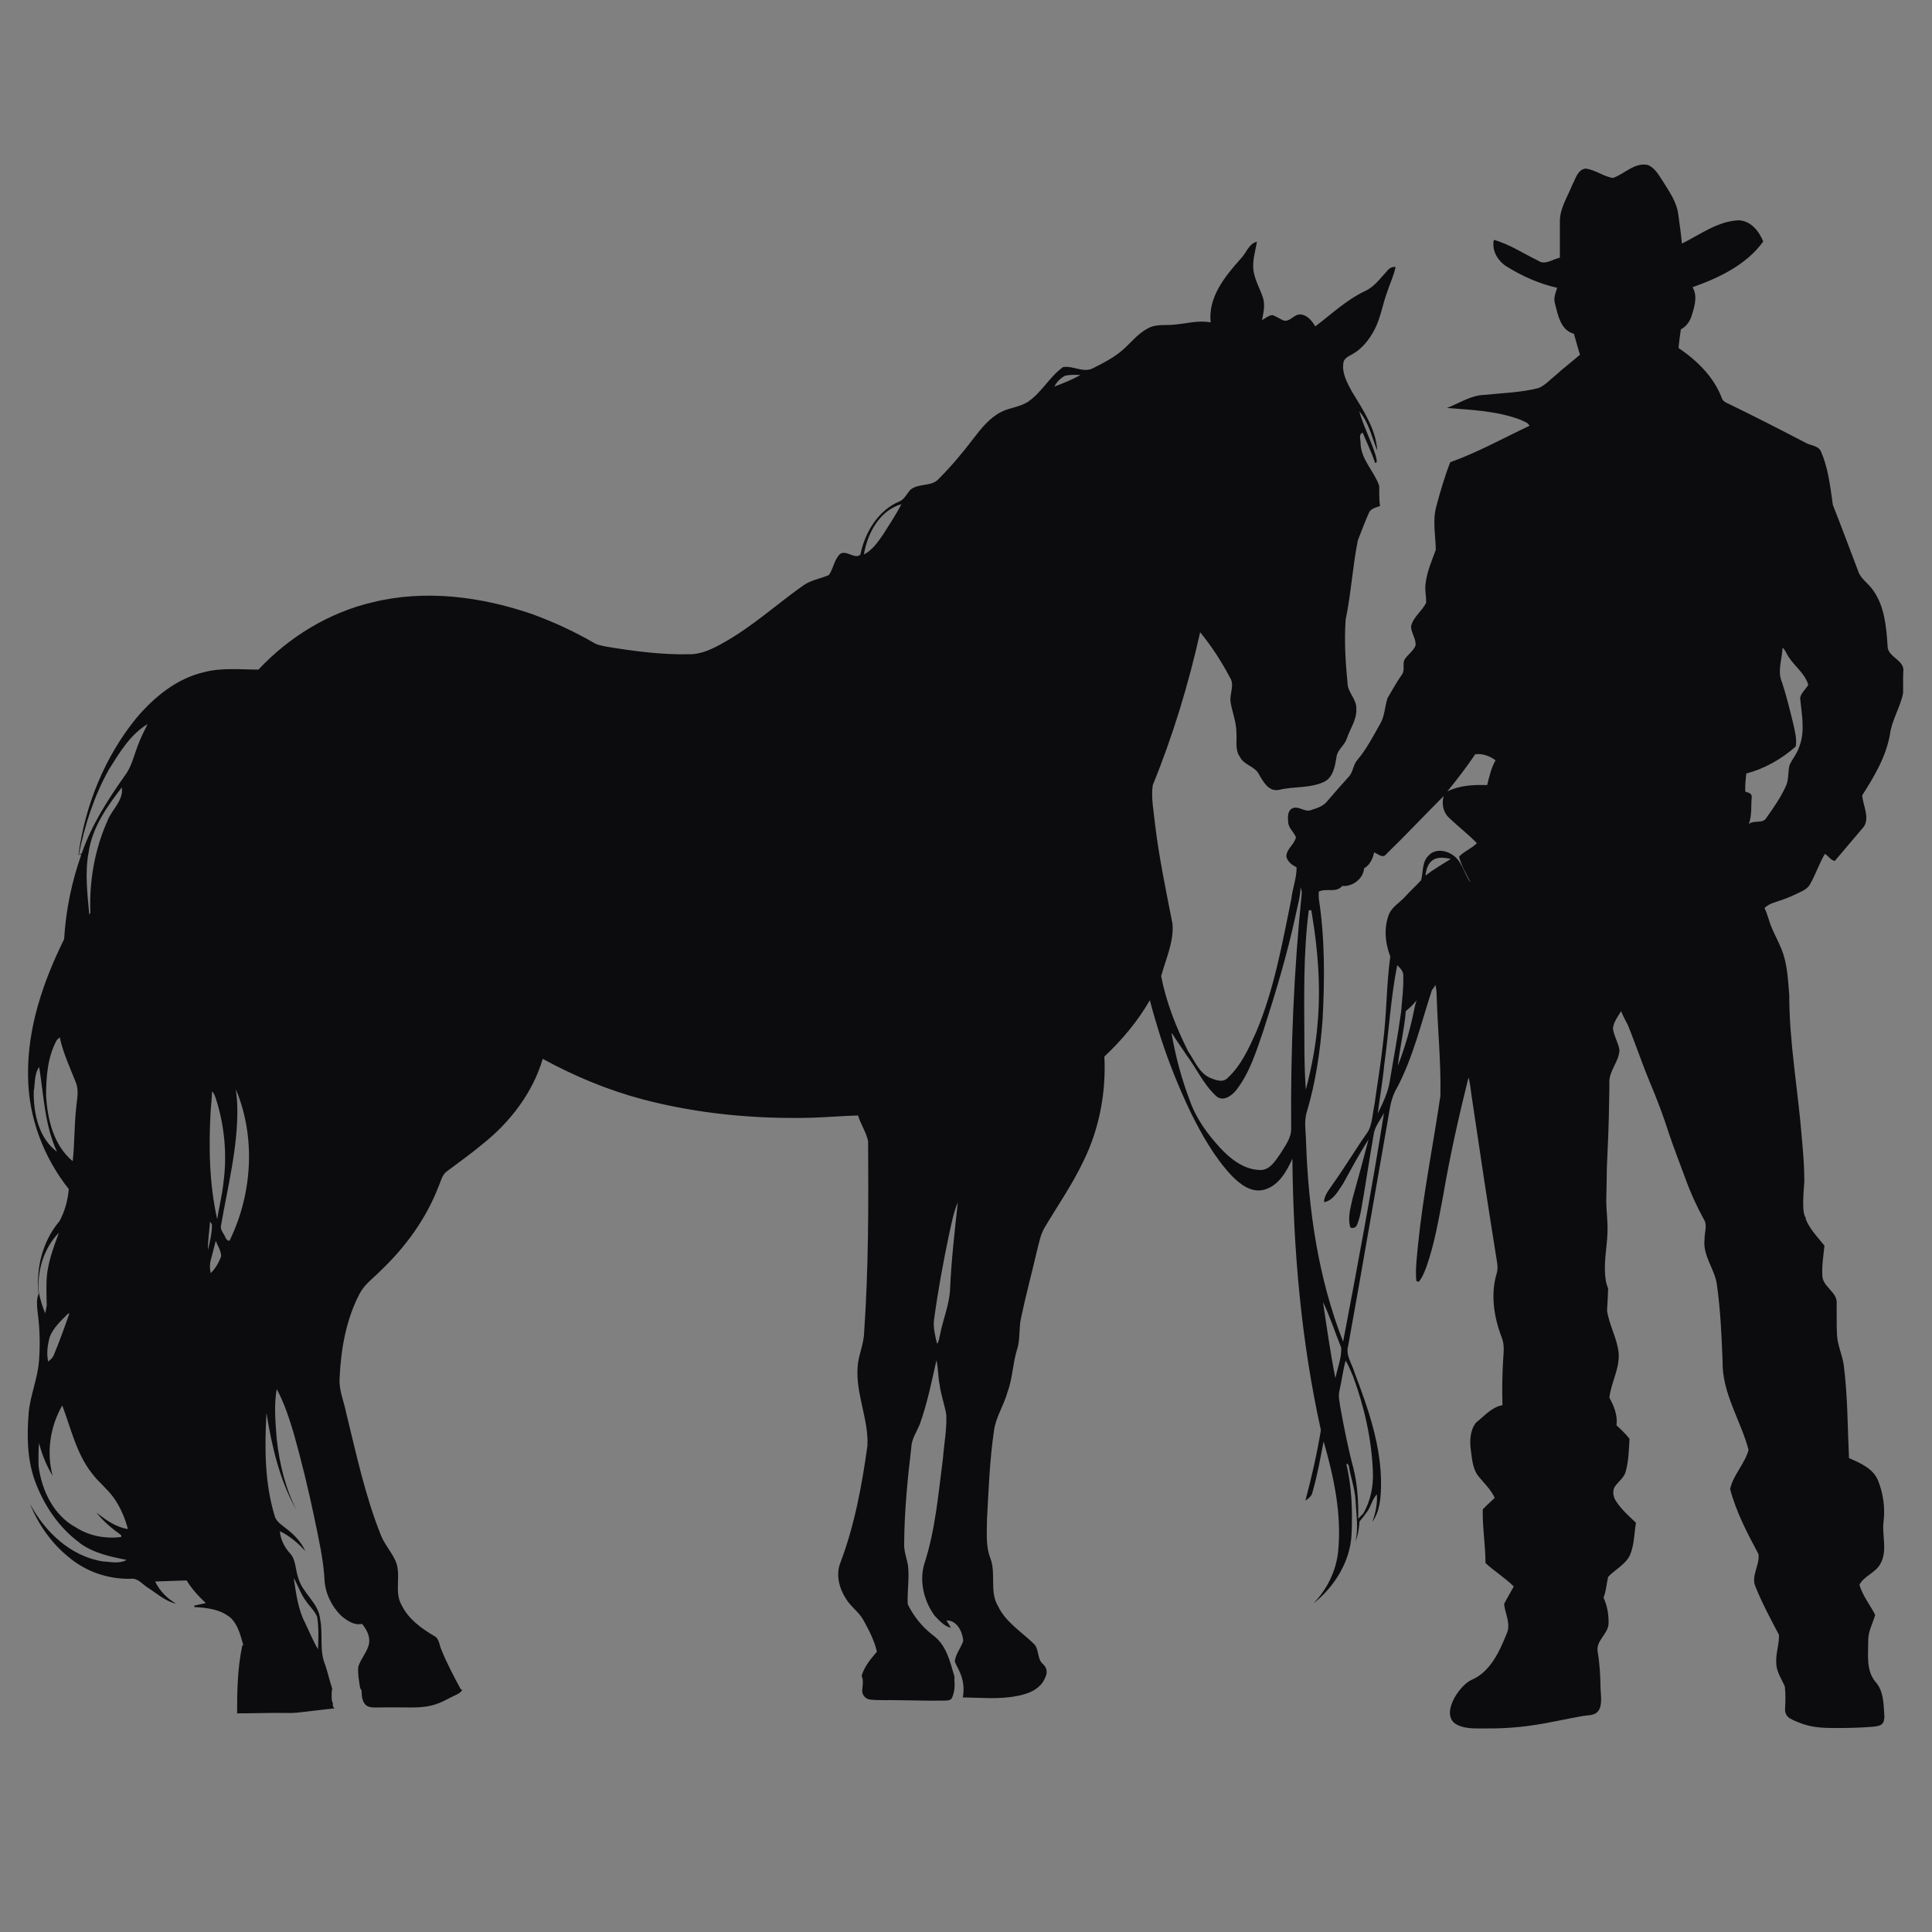 <svg xmlns="http://www.w3.org/2000/svg" xmlns:xlink="http://www.w3.org/1999/xlink" width="48" zoomAndPan="magnify" viewBox="0 0 36 36" height="48" preserveAspectRatio="xMidYMid meet" version="1.2"><rect x="0" y="0" width="36" height="36" fill="#808080" stroke="none"/><defs><clipPath id="2b61d11204"><path d="M 0.488 3.02 L 35.512 3.02 L 35.512 32.211 L 0.488 32.211 Z M 0.488 3.02 "/></clipPath></defs><g id="224f767f86"><path style="fill:none;stroke-width:4;stroke-linecap:butt;stroke-linejoin:miter;stroke:#ffffff;stroke-opacity:1;stroke-miterlimit:4;" d="M -0.001 1.999 L 15.357 1.999 " transform="matrix(0.713,0,0,0.713,9.856,14.595)"/><g clip-rule="nonzero" clip-path="url(#2b61d11204)"><path style=" stroke:none;fill-rule:nonzero;fill:#0c0b0d;fill-opacity:1;" d="M 35.172 12.031 C 35.148 11.68 35.117 11.301 34.906 11.004 C 34.82 10.871 34.668 10.789 34.621 10.633 C 34.465 10.223 34.312 9.812 34.152 9.406 C 34.105 9.078 34.07 8.738 33.938 8.43 C 33.895 8.301 33.75 8.309 33.652 8.254 C 33.172 8.004 32.691 7.758 32.207 7.523 C 32.156 7.5 32.098 7.473 32.082 7.414 C 31.934 7.02 31.617 6.715 31.277 6.484 C 31.289 6.367 31.301 6.254 31.32 6.137 C 31.418 6.086 31.488 5.992 31.52 5.887 C 31.574 5.715 31.637 5.52 31.539 5.352 C 32.031 5.176 32.539 4.938 32.855 4.5 C 32.777 4.305 32.621 4.109 32.391 4.105 C 32 4.125 31.68 4.371 31.34 4.539 C 31.324 4.359 31.297 4.18 31.273 4 C 31.246 3.773 31.113 3.582 30.996 3.395 C 30.914 3.273 30.844 3.129 30.703 3.074 C 30.453 3.023 30.273 3.242 30.055 3.316 C 29.875 3.289 29.723 3.16 29.539 3.141 C 29.391 3.168 29.359 3.336 29.297 3.445 C 29.207 3.672 29.059 3.891 29.066 4.141 C 29.066 4.359 29.066 4.582 29.066 4.801 C 28.934 4.828 28.785 4.953 28.652 4.852 C 28.383 4.723 28.129 4.551 27.836 4.469 C 27.789 4.676 27.922 4.883 28.098 4.98 C 28.383 5.156 28.691 5.289 29.016 5.363 C 28.984 5.461 28.941 5.562 28.977 5.664 C 29.031 5.875 29.082 6.156 29.328 6.219 C 29.367 6.348 29.398 6.48 29.441 6.609 C 29.293 6.738 29.137 6.855 28.992 6.988 C 28.887 7.07 28.797 7.176 28.672 7.23 C 28.336 7.316 27.988 7.324 27.645 7.359 C 27.398 7.371 27.188 7.516 26.961 7.602 C 27.418 7.637 27.891 7.656 28.328 7.82 C 28.387 7.852 28.469 7.867 28.5 7.934 C 28.012 8.164 27.535 8.43 27.023 8.613 C 26.918 8.883 26.836 9.164 26.762 9.441 C 26.691 9.707 26.75 9.977 26.754 10.246 C 26.68 10.445 26.594 10.645 26.566 10.855 C 26.543 10.98 26.578 11.105 26.574 11.23 C 26.5 11.387 26.332 11.496 26.293 11.672 C 26.293 11.797 26.395 11.906 26.375 12.035 C 26.328 12.133 26.238 12.195 26.18 12.277 C 26.121 12.363 26.188 12.48 26.125 12.566 C 26.027 12.707 25.941 12.859 25.855 13.008 C 25.801 13.168 25.805 13.344 25.715 13.492 C 25.586 13.719 25.465 13.957 25.293 14.16 C 25.211 14.25 25.215 14.391 25.129 14.477 C 24.996 14.625 24.863 14.773 24.734 14.926 C 24.66 15.023 24.539 15.059 24.43 15.094 C 24.309 15.145 24.191 14.996 24.066 15.07 C 23.988 15.125 23.996 15.234 24.004 15.32 C 24.008 15.434 24.113 15.504 24.148 15.602 C 24.121 15.734 23.969 15.82 23.969 15.961 C 23.992 16.055 24.074 16.121 24.16 16.16 C 24.164 16.359 24.082 16.555 24.062 16.754 C 23.891 17.586 23.742 18.434 23.41 19.223 C 23.27 19.535 23.125 19.859 22.867 20.094 C 22.773 20.18 22.641 20.121 22.543 20.082 C 22.34 19.988 22.262 19.766 22.141 19.594 C 21.918 19.148 21.73 18.68 21.637 18.188 C 21.723 17.867 21.875 17.551 21.848 17.215 C 21.727 16.598 21.598 15.984 21.523 15.363 C 21.5 15.121 21.445 14.871 21.48 14.629 C 21.855 13.711 22.145 12.754 22.363 11.781 C 22.578 12.043 22.762 12.328 22.918 12.625 C 23.012 12.766 22.906 12.93 22.93 13.082 C 22.961 13.273 23.039 13.457 23.039 13.652 C 23.051 13.805 23.008 13.973 23.105 14.105 C 23.18 14.258 23.383 14.277 23.457 14.426 C 23.539 14.566 23.637 14.754 23.828 14.719 C 24.113 14.648 24.426 14.695 24.691 14.559 C 24.844 14.469 24.875 14.277 24.902 14.117 C 24.914 13.969 25.059 13.891 25.098 13.754 C 25.16 13.574 25.285 13.406 25.273 13.207 C 25.281 13.027 25.109 12.902 25.109 12.723 C 25.07 12.332 25.047 11.938 25.074 11.547 C 25.176 11.059 25.203 10.559 25.301 10.07 C 25.367 9.898 25.434 9.723 25.508 9.555 C 25.543 9.473 25.641 9.457 25.715 9.43 C 25.695 9.305 25.703 9.176 25.699 9.051 C 25.605 8.781 25.367 8.57 25.352 8.27 C 25.359 8.203 25.305 8.094 25.391 8.062 C 25.469 8.25 25.559 8.43 25.621 8.621 C 25.684 8.648 25.637 8.508 25.629 8.473 C 25.543 8.199 25.406 7.941 25.328 7.664 C 25.508 7.871 25.562 8.152 25.664 8.398 C 25.637 7.992 25.398 7.637 25.191 7.297 C 25.105 7.137 25.004 6.961 25.031 6.77 C 25.035 6.68 25.125 6.641 25.195 6.602 C 25.383 6.5 25.516 6.324 25.613 6.141 C 25.727 5.922 25.762 5.672 25.848 5.441 C 25.898 5.285 25.973 5.137 26.004 4.973 C 25.945 4.969 25.891 4.992 25.852 5.043 C 25.723 5.18 25.609 5.348 25.43 5.426 C 25.086 5.59 24.809 5.855 24.508 6.082 C 24.445 5.977 24.359 5.867 24.227 5.859 C 24.109 5.855 24.031 6.012 23.91 5.969 C 23.84 5.938 23.781 5.895 23.711 5.871 C 23.637 5.879 23.578 5.93 23.516 5.965 C 23.543 5.828 23.578 5.68 23.531 5.539 C 23.473 5.371 23.379 5.211 23.355 5.031 C 23.336 4.852 23.391 4.676 23.422 4.504 C 23.266 4.539 23.219 4.727 23.109 4.832 C 22.82 5.156 22.508 5.543 22.559 6.008 C 22.324 5.961 22.09 6.035 21.859 6.051 C 21.699 6.066 21.523 6.035 21.379 6.125 C 21.18 6.23 21.051 6.418 20.879 6.555 C 20.723 6.68 20.547 6.77 20.371 6.859 C 20.191 6.957 19.996 6.809 19.809 6.84 C 19.566 7.012 19.422 7.293 19.18 7.469 C 19.023 7.586 18.824 7.59 18.656 7.676 C 18.441 7.785 18.285 7.98 18.141 8.168 C 17.945 8.426 17.734 8.68 17.504 8.91 C 17.371 9.078 17.121 8.996 16.965 9.125 C 16.895 9.199 16.855 9.305 16.758 9.344 C 16.359 9.512 16.117 9.922 16.031 10.336 C 15.93 10.426 15.773 10.246 15.656 10.32 C 15.543 10.426 15.531 10.594 15.445 10.715 C 15.285 10.785 15.102 10.809 14.961 10.914 C 14.465 11.266 14.012 11.68 13.48 11.977 C 13.285 12.086 13.078 12.191 12.852 12.191 C 12.328 12.203 11.805 12.133 11.285 12.047 C 11.219 12.031 11.152 12.023 11.09 11.992 C 10.715 11.773 10.32 11.59 9.91 11.441 C 8.965 11.117 7.926 10.98 6.941 11.223 C 6.129 11.414 5.387 11.867 4.816 12.477 C 4.484 12.477 4.137 12.438 3.809 12.523 C 3.293 12.641 2.871 12.988 2.535 13.387 C 1.949 14.109 1.586 15.008 1.461 15.93 L 1.516 15.922 C 1.336 16.43 1.227 16.961 1.195 17.5 C 0.805 18.289 0.508 19.152 0.523 20.047 C 0.527 20.812 0.809 21.562 1.281 22.156 C 1.266 22.359 1.207 22.574 1.109 22.754 C 0.793 23.125 0.668 23.629 0.719 24.109 C 0.672 24.223 0.691 24.348 0.703 24.465 C 0.742 24.758 0.75 25.059 0.727 25.355 C 0.703 25.684 0.566 25.992 0.535 26.32 C 0.5 26.742 0.504 27.176 0.645 27.578 C 0.809 28.035 1.094 28.465 1.488 28.75 L 1.488 28.754 C 1.746 28.941 2.059 29.008 2.359 29.066 C 2.227 29.145 2.059 29.102 1.91 29.094 C 1.312 28.996 0.84 28.547 0.559 28.023 C 0.715 28.406 0.957 28.754 1.277 29.012 C 1.598 29.285 2.02 29.43 2.441 29.418 C 2.566 29.402 2.648 29.516 2.746 29.578 C 2.918 29.688 3.078 29.836 3.281 29.883 C 3.117 29.785 2.973 29.645 2.891 29.469 C 3.086 29.465 3.281 29.453 3.477 29.449 C 3.574 29.605 3.699 29.746 3.836 29.871 C 3.766 29.887 3.691 29.902 3.621 29.918 L 3.621 29.945 C 3.859 29.957 4.121 29.988 4.309 30.156 C 4.43 30.281 4.477 30.453 4.523 30.617 C 4.527 30.633 4.531 30.645 4.535 30.66 L 4.516 30.656 C 4.426 31.078 4.418 31.504 4.418 31.926 C 4.715 31.926 5.012 31.914 5.312 31.918 C 5.406 31.922 5.504 31.918 5.598 31.906 C 5.98 31.863 6.234 31.832 6.234 31.832 C 6.223 31.824 6.215 31.812 6.207 31.801 C 6.199 31.781 6.199 31.762 6.203 31.738 C 6.195 31.727 6.188 31.711 6.188 31.695 C 6.18 31.668 6.18 31.641 6.18 31.617 C 6.18 31.566 6.176 31.52 6.191 31.469 C 6.141 31.32 6.109 31.168 6.059 31.02 C 5.945 30.75 6.023 30.449 5.965 30.168 C 5.934 29.863 5.637 29.688 5.559 29.406 C 5.5 29.25 5.52 29.059 5.395 28.934 C 5.297 28.824 5.227 28.684 5.215 28.531 C 5.398 28.621 5.559 28.754 5.691 28.906 C 5.609 28.723 5.465 28.578 5.305 28.461 C 5.227 28.398 5.133 28.336 5.113 28.23 C 4.93 27.617 4.93 26.965 4.965 26.328 C 5.066 26.957 5.211 27.586 5.527 28.145 C 5.316 27.73 5.207 27.273 5.156 26.812 C 5.133 26.504 5.102 26.191 5.156 25.883 C 5.297 26.141 5.387 26.426 5.473 26.707 C 5.617 27.223 5.746 27.746 5.855 28.27 C 5.934 28.66 6.027 29.047 6.047 29.441 C 6.062 29.691 6.18 29.934 6.359 30.109 C 6.469 30.199 6.602 30.293 6.746 30.258 C 6.828 30.359 6.895 30.48 6.879 30.613 C 6.852 30.777 6.723 30.902 6.676 31.059 C 6.664 31.191 6.691 31.324 6.711 31.457 C 6.727 31.473 6.738 31.496 6.738 31.523 C 6.738 31.605 6.754 31.723 6.824 31.777 C 6.883 31.824 6.977 31.816 7.051 31.816 C 7.254 31.812 7.457 31.816 7.66 31.816 C 7.879 31.816 8.062 31.797 8.262 31.699 C 8.348 31.656 8.43 31.613 8.512 31.574 C 8.559 31.551 8.59 31.527 8.613 31.492 L 8.602 31.484 L 8.586 31.477 C 8.457 31.238 8.328 30.996 8.227 30.746 C 8.184 30.656 8.188 30.531 8.09 30.484 C 7.848 30.34 7.609 30.168 7.484 29.91 C 7.336 29.656 7.488 29.344 7.367 29.078 C 7.289 28.91 7.16 28.77 7.094 28.598 C 6.801 27.863 6.637 27.086 6.449 26.32 C 6.406 26.105 6.312 25.898 6.328 25.68 C 6.352 25.137 6.449 24.586 6.703 24.102 C 6.793 23.93 6.957 23.816 7.09 23.68 C 7.551 23.242 7.938 22.715 8.168 22.117 C 8.215 22.016 8.234 21.887 8.336 21.82 C 8.559 21.652 8.785 21.492 9 21.312 C 9.508 20.906 9.926 20.363 10.113 19.73 C 10.707 20.055 11.336 20.316 11.988 20.488 C 13.004 20.754 14.055 20.852 15.102 20.828 C 15.398 20.82 15.691 20.793 15.988 20.785 C 16.039 20.949 16.141 21.098 16.176 21.266 C 16.184 22.453 16.184 23.641 16.102 24.824 C 16.098 25.047 15.992 25.254 15.98 25.477 C 15.945 25.973 16.184 26.441 16.164 26.934 C 16.062 27.672 15.926 28.414 15.66 29.117 C 15.57 29.34 15.637 29.594 15.762 29.789 C 15.852 29.938 16.004 30.035 16.09 30.191 C 16.191 30.375 16.293 30.57 16.34 30.777 C 16.223 30.914 16.105 31.055 16.055 31.227 C 16.094 31.309 16.074 31.402 16.066 31.496 C 16.062 31.582 16.125 31.656 16.207 31.668 C 16.367 31.688 16.586 31.676 16.699 31.68 C 16.879 31.684 17.055 31.684 17.23 31.688 C 17.328 31.691 17.43 31.691 17.527 31.688 C 17.582 31.688 17.695 31.699 17.73 31.652 C 17.758 31.609 17.781 31.512 17.785 31.461 C 17.793 31.391 17.781 31.32 17.785 31.25 L 17.785 31.242 C 17.703 30.961 17.633 30.648 17.383 30.469 C 17.184 30.316 17.023 30.117 16.914 29.891 C 16.902 29.648 16.949 29.402 16.918 29.16 C 16.891 29.023 16.84 28.895 16.848 28.754 C 16.852 28.16 16.91 27.566 16.98 26.977 C 16.984 26.816 17.078 26.688 17.137 26.543 C 17.277 26.156 17.359 25.75 17.449 25.348 C 17.484 25.496 17.477 25.648 17.508 25.797 C 17.531 25.988 17.602 26.172 17.633 26.363 C 17.645 26.637 17.59 26.91 17.57 27.18 C 17.484 27.836 17.43 28.508 17.223 29.141 C 17.125 29.469 17.219 29.84 17.418 30.109 C 17.504 30.199 17.594 30.301 17.719 30.332 C 17.691 30.285 17.664 30.238 17.637 30.195 C 17.832 30.191 17.934 30.402 17.949 30.574 C 17.91 30.699 17.816 30.805 17.793 30.941 C 17.781 31.027 18.012 31.23 17.941 31.629 C 18.27 31.633 18.605 31.668 18.934 31.605 C 19.086 31.578 19.246 31.531 19.359 31.426 C 19.43 31.363 19.469 31.289 19.496 31.207 C 19.516 31.137 19.492 31.059 19.438 31.012 C 19.312 30.906 19.375 30.719 19.25 30.617 C 19.023 30.398 18.738 30.223 18.598 29.93 C 18.434 29.66 18.562 29.328 18.457 29.043 C 18.363 28.809 18.391 28.555 18.391 28.309 C 18.422 27.754 18.441 27.199 18.523 26.648 C 18.559 26.398 18.707 26.184 18.773 25.941 C 18.867 25.688 18.871 25.41 18.949 25.152 C 19.016 24.957 18.98 24.75 19.027 24.551 C 19.117 24.125 19.23 23.707 19.328 23.285 C 19.363 23.145 19.391 22.996 19.469 22.867 C 19.711 22.461 19.984 22.066 20.188 21.637 C 20.484 21.035 20.613 20.355 20.578 19.688 C 20.906 19.379 21.199 19.031 21.426 18.637 C 21.484 18.867 21.555 19.098 21.625 19.324 C 21.781 19.805 21.969 20.273 22.188 20.73 C 22.395 21.148 22.629 21.562 22.949 21.906 C 23.102 22.062 23.309 22.227 23.543 22.172 C 23.82 22.105 23.973 21.832 24.082 21.59 C 24.098 23.289 24.246 24.988 24.613 26.648 C 24.539 27.09 24.441 27.527 24.324 27.961 C 24.383 27.922 24.445 27.875 24.457 27.801 C 24.547 27.492 24.602 27.172 24.664 26.859 C 24.855 27.523 25.004 28.219 24.934 28.914 C 24.895 29.277 24.727 29.617 24.473 29.879 C 24.863 29.57 25.156 29.105 25.184 28.598 C 25.203 28.16 25.191 27.719 25.09 27.293 C 25.09 27.238 25.145 27.316 25.137 27.336 C 25.172 27.543 25.246 27.742 25.258 27.949 C 25.27 28.207 25.316 28.469 25.258 28.723 C 25.305 28.605 25.324 28.48 25.332 28.352 C 25.375 28.301 25.418 28.246 25.457 28.191 C 25.543 28.09 25.562 27.945 25.656 27.844 C 25.668 28.02 25.633 28.195 25.57 28.359 C 25.715 28.16 25.73 27.902 25.734 27.664 C 25.738 26.941 25.496 26.25 25.242 25.582 C 25.195 25.414 25.07 25.258 25.121 25.078 C 25.371 23.699 25.605 22.32 25.848 20.941 C 25.891 20.715 25.906 20.473 26.031 20.27 C 26.332 19.699 26.48 19.066 26.68 18.453 C 26.703 18.422 26.727 18.387 26.75 18.355 C 26.762 18.418 26.77 18.484 26.77 18.551 C 26.789 19.172 26.852 19.797 26.84 20.418 C 26.703 21.348 26.516 22.27 26.422 23.203 C 26.402 23.422 26.371 23.645 26.391 23.867 C 26.402 23.871 26.422 23.883 26.434 23.887 C 26.504 23.805 26.543 23.699 26.582 23.598 C 26.734 23.164 26.809 22.707 26.895 22.258 C 27.02 21.523 27.184 20.801 27.363 20.078 C 27.398 20.199 27.406 20.328 27.426 20.453 C 27.57 21.426 27.715 22.398 27.871 23.367 C 27.887 23.488 27.926 23.613 27.887 23.734 C 27.77 24.129 27.84 24.551 27.984 24.926 C 28.039 25.062 28.016 25.211 28.008 25.355 C 27.992 25.629 27.988 25.906 27.996 26.184 C 27.793 26.219 27.66 26.387 27.504 26.508 C 27.395 26.645 27.383 26.84 27.406 27.012 C 27.43 27.184 27.438 27.375 27.555 27.516 C 27.66 27.641 27.781 27.758 27.852 27.91 C 27.777 27.984 27.699 28.051 27.629 28.125 C 27.621 28.457 27.68 28.789 27.68 29.125 C 27.848 29.281 28.043 29.398 28.207 29.562 C 28.148 29.672 28.082 29.777 28.027 29.887 C 28.043 30.066 28.156 30.25 28.078 30.434 C 27.941 30.773 27.77 31.156 27.414 31.305 C 27.18 31.414 26.809 31.98 27.164 32.145 C 27.301 32.211 27.473 32.207 27.617 32.207 C 27.934 32.211 28.25 32.195 28.562 32.148 C 28.879 32.102 29.191 32.027 29.504 31.973 C 29.586 31.961 29.676 31.965 29.746 31.918 C 29.758 31.906 29.766 31.898 29.777 31.887 C 29.863 31.785 29.828 31.582 29.824 31.465 C 29.82 31.234 29.809 31 29.77 30.777 C 29.734 30.57 29.965 30.449 29.973 30.254 C 29.977 30.086 29.949 29.918 29.879 29.77 C 29.93 29.645 29.934 29.512 29.965 29.383 C 30.094 29.246 30.285 29.156 30.371 28.98 C 30.453 28.789 30.449 28.578 30.484 28.375 C 30.352 28.25 30.215 28.129 30.113 27.973 C 30.062 27.898 30.043 27.797 30.082 27.715 C 30.145 27.609 30.262 27.543 30.293 27.418 C 30.348 27.219 30.352 27.012 30.363 26.809 C 30.293 26.719 30.207 26.637 30.121 26.559 C 30.145 26.371 30.074 26.199 29.988 26.043 C 30.02 25.762 30.188 25.492 30.16 25.199 C 30.129 24.93 29.984 24.688 29.945 24.422 C 29.953 24.285 29.961 24.145 29.965 24.008 C 29.922 23.91 29.91 23.797 29.906 23.699 C 29.895 23.453 29.945 23.211 29.953 22.965 C 29.961 22.762 29.93 22.562 29.93 22.359 C 29.934 22.16 29.941 21.965 29.941 21.766 C 29.961 21.34 29.98 20.91 29.984 20.48 C 29.988 20.379 29.988 20.273 29.988 20.172 C 29.98 19.949 30.172 19.781 30.176 19.562 C 30.152 19.422 30.07 19.301 30.055 19.16 C 30.07 19.039 30.148 18.938 30.211 18.836 C 30.199 18.855 30.316 19.066 30.332 19.098 C 30.371 19.191 30.406 19.285 30.441 19.379 C 30.543 19.641 30.633 19.906 30.742 20.164 C 30.875 20.48 30.996 20.797 31.098 21.121 C 31.191 21.398 31.301 21.676 31.402 21.953 C 31.496 22.215 31.613 22.473 31.75 22.723 C 31.82 22.832 31.758 22.969 31.762 23.09 C 31.723 23.398 31.953 23.645 31.992 23.938 C 32.059 24.406 32.078 24.883 32.098 25.355 C 32.082 25.949 32.434 26.461 32.582 27.016 C 32.512 27.277 32.297 27.48 32.238 27.746 C 32.352 28.176 32.559 28.57 32.766 28.957 C 32.797 29.164 32.621 29.363 32.711 29.566 C 32.836 29.875 32.992 30.168 33.148 30.461 C 33.156 30.637 33.086 30.809 33.098 30.984 C 33.098 31.148 33.195 31.281 33.258 31.426 C 33.273 31.566 33.27 31.703 33.262 31.844 C 33.258 31.91 33.285 31.973 33.34 32.012 C 33.422 32.062 33.52 32.098 33.609 32.129 C 33.832 32.203 34.059 32.199 34.289 32.199 C 34.488 32.199 34.688 32.191 34.887 32.176 C 34.941 32.172 34.996 32.164 35.039 32.145 C 35.098 32.117 35.109 32.055 35.113 31.996 C 35.098 31.766 35.105 31.508 34.941 31.332 C 34.77 31.121 34.812 30.832 34.812 30.578 C 34.805 30.402 34.898 30.25 34.941 30.09 C 34.844 29.902 34.707 29.734 34.648 29.531 C 34.73 29.367 34.945 29.309 35.035 29.145 C 35.18 28.898 35.062 28.609 35.098 28.348 C 35.129 28.09 35.09 27.828 34.996 27.59 C 34.902 27.359 34.66 27.262 34.453 27.168 C 34.426 26.59 34.43 26.008 34.355 25.434 C 34.328 25.242 34.238 25.066 34.23 24.871 C 34.219 24.68 34.227 24.492 34.223 24.301 C 34.25 24.078 33.969 23.988 33.957 23.777 C 33.945 23.586 33.977 23.398 33.996 23.211 C 33.867 23.047 33.707 22.891 33.641 22.695 L 33.664 22.707 C 33.551 22.633 33.621 22.117 33.621 21.996 C 33.621 21.73 33.598 21.465 33.574 21.199 C 33.504 20.312 33.34 19.43 33.34 18.539 C 33.316 18.254 33.305 17.953 33.195 17.684 C 33.133 17.531 33.051 17.387 32.992 17.234 C 32.953 17.129 32.93 17.02 32.879 16.922 C 32.949 16.84 33.09 16.809 33.191 16.773 C 33.309 16.734 33.438 16.676 33.547 16.621 C 33.625 16.586 33.695 16.543 33.734 16.465 C 33.836 16.285 33.898 16.09 34.004 15.91 C 34.07 15.949 34.109 16.027 34.188 16.043 C 34.355 15.844 34.527 15.645 34.695 15.445 C 34.867 15.277 34.715 15.023 34.699 14.82 C 34.922 14.473 35.141 14.105 35.215 13.691 C 35.25 13.418 35.406 13.188 35.461 12.918 C 35.465 12.785 35.457 12.652 35.465 12.52 C 35.5 12.293 35.164 12.25 35.172 12.031 Z M 0.629 20.332 C 0.656 20.184 0.637 20.008 0.73 19.883 C 0.816 20.414 0.832 20.965 1.062 21.461 C 0.719 21.207 0.621 20.738 0.629 20.332 Z M 0.859 20.414 C 0.859 20.062 0.887 19.691 1.059 19.379 C 1.074 19.367 1.102 19.34 1.113 19.328 C 1.176 19.621 1.305 19.895 1.414 20.172 C 1.477 20.328 1.43 20.496 1.418 20.656 C 1.383 20.98 1.391 21.312 1.355 21.637 C 1 21.344 0.883 20.859 0.859 20.414 Z M 1.266 24.48 L 1.293 24.473 C 1.203 24.734 1.109 24.992 1.004 25.246 C 0.984 25.301 0.941 25.336 0.898 25.371 C 0.863 25.219 0.887 25.062 0.926 24.914 C 0.992 24.742 1.137 24.609 1.266 24.48 Z M 0.723 24.086 C 0.688 23.684 0.812 23.262 1.098 22.969 C 0.988 23.27 0.871 23.574 0.867 23.898 C 0.863 24.043 0.867 24.184 0.871 24.324 C 0.863 24.363 0.852 24.438 0.844 24.473 C 0.789 24.352 0.754 24.219 0.723 24.086 Z M 1.797 28.184 C 1.926 28.352 2.09 28.484 2.258 28.605 L 2.258 28.641 C 1.965 28.676 1.664 28.621 1.414 28.461 C 1 28.238 0.777 27.773 0.719 27.32 C 0.715 27.176 0.715 27.027 0.727 26.887 C 0.781 27.102 0.867 27.309 0.98 27.5 C 0.863 27.059 0.934 26.582 1.16 26.188 C 1.324 26.621 1.426 27.094 1.719 27.461 C 1.84 27.621 2 27.742 2.117 27.906 C 2.242 28.082 2.328 28.281 2.383 28.492 C 2.16 28.457 1.973 28.324 1.797 28.184 Z M 1.684 17.008 C 1.68 17.016 1.668 17.035 1.664 17.043 C 1.629 16.656 1.578 16.266 1.652 15.879 C 1.719 15.418 1.992 15.031 2.27 14.672 C 2.305 14.914 2.09 15.078 2.008 15.281 C 1.766 15.82 1.66 16.418 1.684 17.008 Z M 2.566 13.898 C 2.492 14.09 2.449 14.297 2.32 14.461 C 2.004 14.91 1.703 15.379 1.523 15.902 C 1.508 15.91 1.484 15.922 1.469 15.926 C 1.578 15.375 1.754 14.828 2.031 14.336 C 2.227 14.023 2.426 13.688 2.75 13.492 C 2.684 13.625 2.617 13.758 2.566 13.898 Z M 3.926 20.684 C 3.938 20.566 3.945 20.449 3.953 20.332 C 3.984 20.371 4.008 20.422 4.023 20.473 C 4.184 20.973 4.234 21.512 4.164 22.035 C 4.141 22.266 4.082 22.488 4.047 22.719 C 3.898 22.055 3.887 21.363 3.926 20.684 Z M 3.914 22.762 C 3.922 22.773 3.938 22.801 3.949 22.812 C 3.953 22.977 3.91 23.137 3.875 23.293 C 3.871 23.117 3.902 22.938 3.914 22.762 Z M 3.926 23.723 C 3.906 23.637 3.906 23.551 3.93 23.469 C 3.961 23.352 3.992 23.238 4.02 23.121 C 4.055 23.215 4.121 23.305 4.121 23.41 C 4.078 23.523 4.016 23.637 3.926 23.723 Z M 4.293 23.086 C 4.27 23.164 4.207 23.086 4.195 23.047 C 4.168 22.98 4.105 22.922 4.117 22.844 C 4.242 22.113 4.434 21.383 4.422 20.637 C 4.422 20.523 4.406 20.41 4.395 20.297 C 4.766 21.184 4.703 22.227 4.293 23.086 Z M 5.707 29.84 C 5.773 29.938 5.867 30.02 5.91 30.129 C 5.941 30.328 5.934 30.531 5.926 30.734 C 5.832 30.574 5.762 30.398 5.68 30.23 C 5.551 29.977 5.516 29.684 5.473 29.402 C 5.555 29.547 5.605 29.707 5.707 29.84 Z M 16.457 9.957 C 16.359 10.102 16.254 10.25 16.098 10.332 C 16.16 9.941 16.391 9.508 16.797 9.395 C 16.695 9.59 16.574 9.773 16.457 9.957 Z M 17.703 24.02 C 17.691 24.312 17.57 24.586 17.516 24.871 C 17.5 24.926 17.5 24.992 17.461 25.039 C 17.426 24.891 17.383 24.738 17.406 24.582 C 17.477 24.051 17.574 23.527 17.684 23.004 C 17.73 22.801 17.766 22.594 17.848 22.402 C 17.789 22.941 17.727 23.48 17.703 24.02 Z M 19.648 7.203 C 19.691 7.113 19.766 7.043 19.848 7 C 19.941 6.98 20.039 6.984 20.133 6.988 C 19.98 7.074 19.812 7.141 19.648 7.203 Z M 24.059 21.023 C 24.066 21.203 23.945 21.352 23.859 21.496 C 23.762 21.633 23.656 21.816 23.465 21.801 C 23.176 21.789 22.93 21.598 22.738 21.391 C 22.5 21.133 22.285 20.84 22.168 20.5 C 22.016 20.102 21.906 19.688 21.832 19.266 L 21.836 19.25 C 21.922 19.391 22.02 19.523 22.109 19.66 C 22.297 19.91 22.426 20.207 22.66 20.422 C 22.789 20.539 22.953 20.418 23.039 20.309 C 23.289 19.984 23.41 19.586 23.543 19.199 C 23.77 18.496 23.984 17.785 24.141 17.059 C 24.176 16.887 24.23 16.711 24.234 16.531 C 24.242 16.562 24.25 16.594 24.258 16.625 C 24.109 18.086 24.047 19.559 24.059 21.023 Z M 24.387 16.961 C 24.402 16.961 24.418 16.961 24.434 16.961 L 24.445 17.027 C 24.559 17.703 24.613 18.398 24.551 19.082 C 24.516 19.496 24.438 19.902 24.332 20.305 C 24.309 19.988 24.305 19.676 24.305 19.363 C 24.301 18.562 24.285 17.758 24.387 16.961 Z M 24.652 24.262 C 24.785 24.535 24.875 24.828 24.992 25.113 C 25 25.305 24.922 25.492 24.883 25.68 C 24.789 25.211 24.723 24.734 24.652 24.262 Z M 25.215 25.652 C 25.422 26.219 25.559 26.816 25.582 27.422 C 25.594 27.691 25.539 27.969 25.402 28.203 C 25.371 28.234 25.34 28.266 25.309 28.301 C 25.312 27.988 25.297 27.68 25.223 27.375 C 25.121 26.992 25.043 26.602 24.973 26.211 C 24.961 26.117 24.934 26.02 24.957 25.922 C 25 25.734 25.023 25.539 25.074 25.352 C 25.129 25.445 25.172 25.551 25.215 25.652 Z M 25.898 20.137 C 25.867 20.355 25.766 20.555 25.672 20.75 C 25.707 20.473 25.77 20.109 25.793 19.844 C 25.879 19.227 25.914 18.598 26.035 17.984 C 26.09 18.039 26.156 18.102 26.148 18.188 C 26.156 18.406 26.125 18.625 26.109 18.844 C 26.051 19.277 25.969 19.703 25.898 20.137 Z M 26.348 18.828 C 26.277 19.18 26.176 19.527 26.047 19.859 C 26.082 19.52 26.168 19.184 26.195 18.84 C 26.27 18.781 26.336 18.715 26.395 18.641 C 26.375 18.703 26.359 18.766 26.348 18.828 Z M 26.562 16.316 C 26.574 16.207 26.605 16.086 26.703 16.023 C 26.805 15.961 26.926 15.984 27.035 16.004 C 26.875 16.105 26.711 16.199 26.562 16.316 Z M 27.188 15.961 C 27.227 16.129 27.32 16.281 27.398 16.434 L 27.391 16.43 C 27.273 16.262 27.238 16.023 27.047 15.918 C 26.922 15.836 26.727 15.82 26.621 15.941 C 26.492 16.062 26.523 16.25 26.48 16.402 C 26.383 16.508 26.277 16.602 26.18 16.711 C 26.086 16.816 25.949 16.891 25.887 17.023 C 25.781 17.281 25.809 17.57 25.906 17.824 C 25.832 18.359 25.84 18.902 25.77 19.441 C 25.73 19.82 25.664 20.195 25.613 20.574 C 25.578 20.723 25.57 20.977 25.477 21.105 C 25.254 21.422 25.055 21.758 24.828 22.074 C 24.762 22.176 24.672 22.273 24.672 22.402 C 24.848 22.367 24.934 22.191 25.027 22.055 C 25.18 21.777 25.328 21.5 25.5 21.234 C 25.406 21.594 25.309 21.957 25.207 22.316 C 25.168 22.5 25.105 22.691 25.164 22.875 C 25.215 22.895 25.27 22.871 25.289 22.816 C 25.359 22.645 25.375 22.453 25.41 22.273 C 25.473 21.891 25.531 21.512 25.598 21.129 C 25.621 20.984 25.723 20.867 25.789 20.738 C 25.562 22.164 25.297 23.582 25.027 25 C 24.562 23.816 24.379 22.535 24.336 21.27 C 24.332 21.082 24.293 20.887 24.355 20.703 C 24.52 20.148 24.602 19.57 24.645 18.992 C 24.684 18.254 24.688 17.504 24.578 16.77 C 24.57 16.719 24.57 16.664 24.574 16.613 C 24.719 16.543 24.895 16.645 25.012 16.508 C 25.195 16.527 25.402 16.379 25.418 16.18 C 25.527 16.117 25.578 16.004 25.605 15.883 C 25.676 15.91 25.766 16.004 25.832 15.914 C 26.195 15.562 26.543 15.191 26.902 14.832 C 26.859 14.977 26.891 15.133 26.996 15.234 C 27.168 15.398 27.355 15.543 27.52 15.711 C 27.422 15.812 27.285 15.859 27.188 15.961 Z M 27.711 14.629 C 27.457 14.621 27.203 14.633 26.969 14.746 C 27.152 14.523 27.328 14.293 27.488 14.055 C 27.609 14.035 27.766 14.086 27.867 14.168 C 27.785 14.312 27.75 14.473 27.711 14.629 Z M 33.527 13.914 C 33.488 14.043 33.395 14.141 33.344 14.262 C 33.312 14.395 33.336 14.539 33.27 14.664 C 33.176 14.867 33.047 15.051 32.918 15.234 C 32.852 15.359 32.684 15.273 32.586 15.355 C 32.648 15.195 32.625 15.02 32.641 14.852 C 32.645 14.777 32.57 14.77 32.52 14.75 C 32.516 14.637 32.527 14.527 32.539 14.414 C 32.879 14.324 33.195 14.145 33.461 13.91 C 33.484 13.766 33.445 13.625 33.414 13.484 C 33.352 13.227 33.289 12.973 33.207 12.719 C 33.113 12.512 33.207 12.285 33.215 12.07 C 33.254 12.098 33.27 12.141 33.293 12.18 C 33.402 12.395 33.625 12.523 33.695 12.762 C 33.645 12.844 33.562 12.91 33.543 13.004 C 33.57 13.305 33.641 13.621 33.527 13.914 Z M 33.527 13.914 "/></g></g></svg>